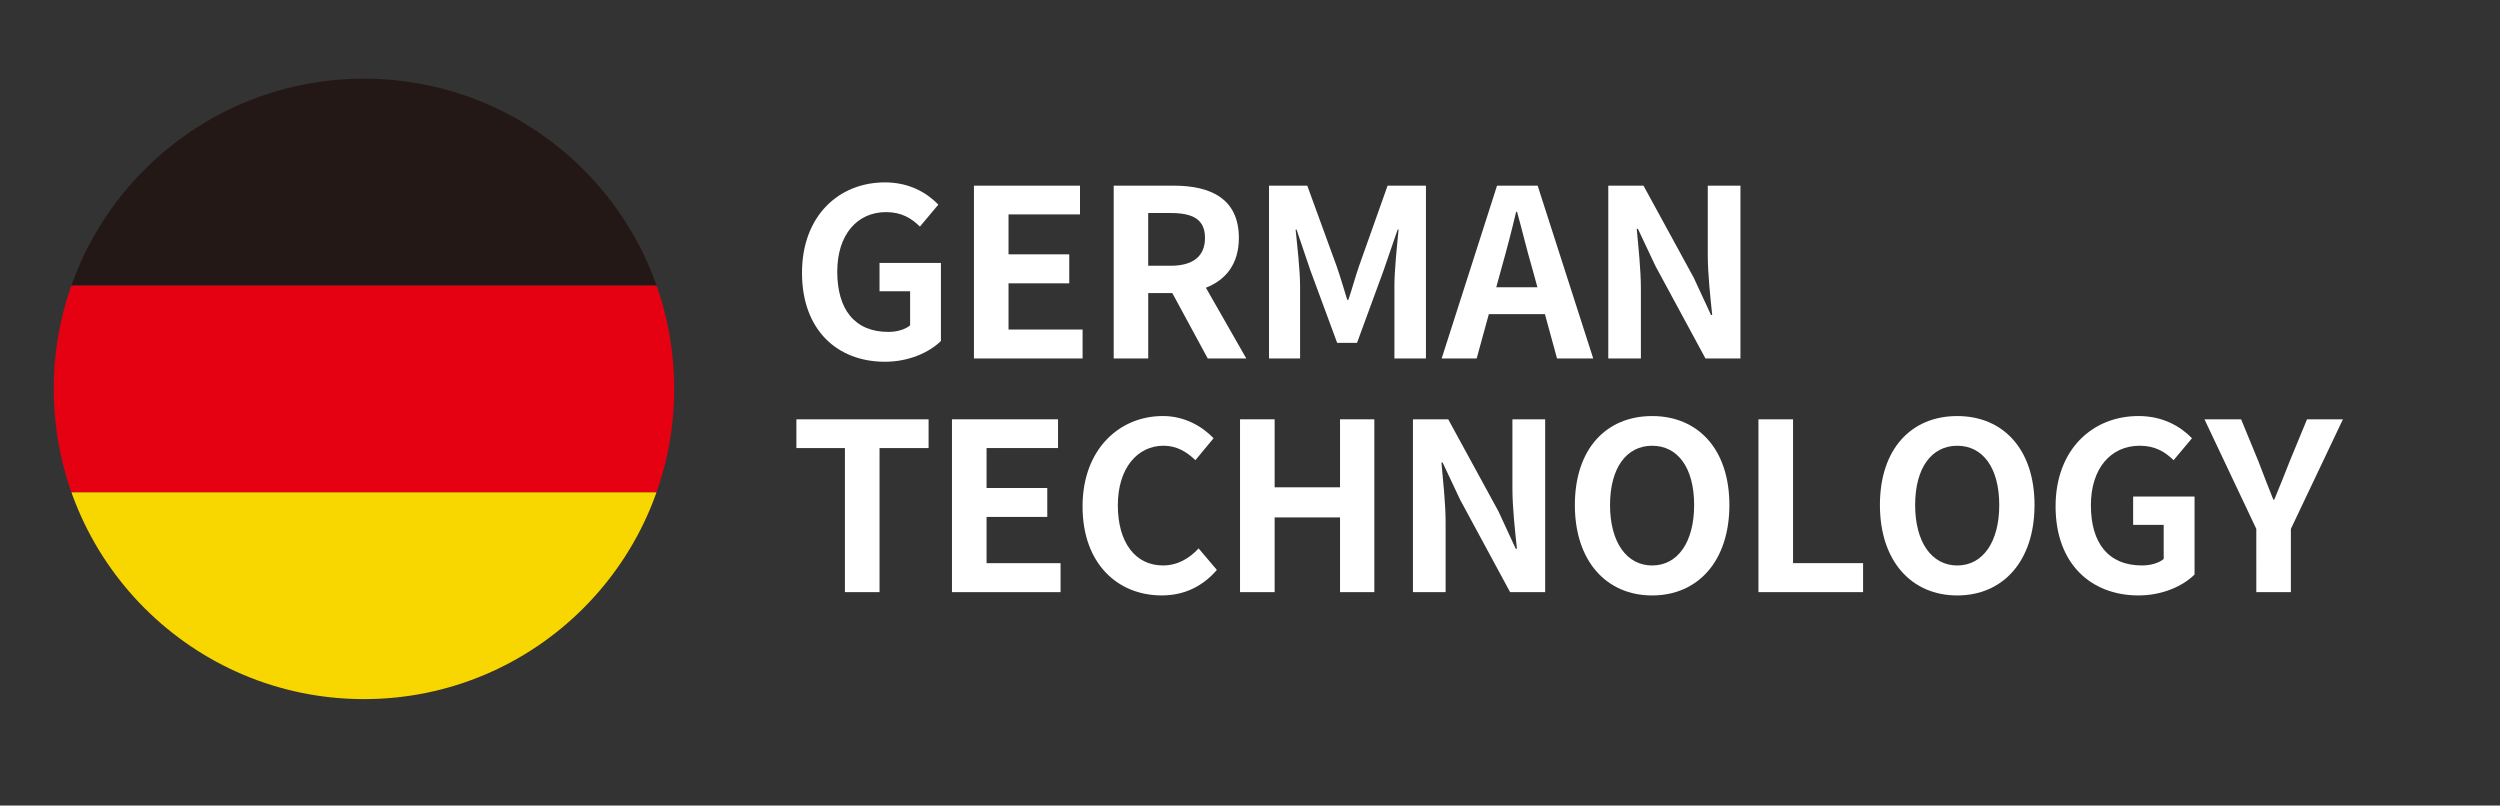 <?xml version="1.0" encoding="utf-8"?>
<!-- Generator: Adobe Illustrator 16.0.0, SVG Export Plug-In . SVG Version: 6.00 Build 0)  -->
<!DOCTYPE svg PUBLIC "-//W3C//DTD SVG 1.1//EN" "http://www.w3.org/Graphics/SVG/1.1/DTD/svg11.dtd">
<svg version="1.1" id="레이어_1" xmlns="http://www.w3.org/2000/svg" xmlns:xlink="http://www.w3.org/1999/xlink" x="0px"
	 y="0px" width="90px" height="29px" viewBox="0 0 90 29" enable-background="new 0 0 90 29" xml:space="preserve">
<rect x="0" y="0" width="90" height="29" fill="#333333" stroke="none"/>
<g>
	<g>
		<defs>
			<path id="SVGID_1_" d="M1.935,13.998c0,6.169,5.003,11.17,11.167,11.17c6.173,0,11.169-5.001,11.169-11.17
				c0-6.168-4.997-11.166-11.169-11.166C6.938,2.833,1.935,7.83,1.935,13.998"/>
		</defs>
		<clipPath id="SVGID_2_">
			<use xlink:href="#SVGID_1_"  overflow="visible"/>
		</clipPath>
		<rect y="2.833" clip-path="url(#SVGID_2_)" fill="#231815" width="26.204" height="7.444"/>
		<rect y="10.279" clip-path="url(#SVGID_2_)" fill="#E50012" width="26.204" height="7.445"/>
		<rect y="17.724" clip-path="url(#SVGID_2_)" fill="#F8D700" width="26.204" height="7.444"/>
	</g>
	<g>
		<g>
			<path fill="#FFFFFF" d="M28.872,9.821c0-2.053,1.329-3.255,2.985-3.255c0.899,0,1.521,0.387,1.924,0.8l-0.664,0.791
				c-0.302-0.296-0.656-0.521-1.219-0.521c-1.034,0-1.757,0.807-1.757,2.143c0,1.354,0.621,2.17,1.84,2.17
				c0.303,0,0.606-0.085,0.783-0.237v-1.227h-1.101V9.466h2.21v2.81c-0.419,0.411-1.151,0.747-2.017,0.747
				C30.158,13.023,28.872,11.896,28.872,9.821z"/>
			<path fill="#FFFFFF" d="M35.062,6.684h3.818v1.034h-2.573v1.439h2.186v1.042h-2.186v1.664h2.666v1.042h-3.911V6.684z"/>
			<path fill="#FFFFFF" d="M43.478,12.904l-1.275-2.354h-0.867v2.354h-1.243v-6.22h2.168c1.304,0,2.338,0.455,2.338,1.883
				c0,0.934-0.47,1.513-1.187,1.791l1.454,2.546H43.478z M41.335,9.567h0.809c0.797,0,1.236-0.335,1.236-1
				c0-0.673-0.439-0.898-1.236-0.898h-0.809V9.567z"/>
			<path fill="#FFFFFF" d="M45.684,6.684h1.378l1.06,2.908c0.136,0.389,0.252,0.799,0.379,1.202h0.04
				c0.137-0.403,0.246-0.813,0.38-1.202l1.032-2.908h1.381v6.22h-1.135v-2.596c0-0.588,0.093-1.456,0.151-2.042h-0.035l-0.503,1.462
				l-0.959,2.615h-0.715l-0.966-2.615l-0.496-1.462h-0.034c0.059,0.586,0.161,1.454,0.161,2.042v2.596h-1.119V6.684z"/>
		</g>
		<g>
			<path fill="#FFFFFF" d="M55.617,11.308h-2.019l-0.438,1.597H51.9l1.993-6.22h1.463l2,6.22h-1.303L55.617,11.308z M55.347,10.341
				l-0.187-0.681c-0.19-0.647-0.36-1.363-0.546-2.036h-0.033c-0.16,0.681-0.346,1.389-0.529,2.036l-0.186,0.681H55.347z"/>
		</g>
		<g>
			<path fill="#FFFFFF" d="M57.898,6.684h1.268l1.808,3.312l0.623,1.345h0.042c-0.066-0.646-0.159-1.47-0.159-2.175V6.684h1.176
				v6.22h-1.26l-1.8-3.328l-0.631-1.337h-0.043c0.061,0.673,0.15,1.456,0.15,2.17v2.495h-1.174V6.684z"/>
		</g>
		<g>
			<path fill="#FFFFFF" d="M30.418,16.13H28.67v-1.035h4.759v1.035h-1.766v5.187h-1.246V16.13z"/>
		</g>
		<g>
			<path fill="#FFFFFF" d="M34.271,15.095h3.818v1.035h-2.573v1.438h2.186v1.041h-2.186v1.665h2.664v1.043h-3.909V15.095z"/>
		</g>
		<g>
			<path fill="#FFFFFF" d="M38.972,18.23c0-2.052,1.32-3.253,2.893-3.253c0.789,0,1.42,0.378,1.824,0.799l-0.655,0.791
				c-0.311-0.303-0.673-0.521-1.146-0.521c-0.939,0-1.646,0.806-1.646,2.144c0,1.352,0.64,2.166,1.623,2.166
				c0.528,0,0.948-0.251,1.286-0.613l0.656,0.774c-0.514,0.596-1.178,0.918-1.984,0.918C40.25,21.436,38.972,20.308,38.972,18.23z"
				/>
		</g>
		<g>
			<path fill="#FFFFFF" d="M44.641,15.095h1.246v2.448h2.354v-2.448h1.235v6.222h-1.235v-2.69h-2.354v2.69h-1.246V15.095z"/>
			<path fill="#FFFFFF" d="M50.866,15.095h1.27l1.808,3.313l0.622,1.346h0.043c-0.067-0.647-0.162-1.471-0.162-2.178v-2.48h1.179
				v6.222h-1.262l-1.8-3.329l-0.63-1.338h-0.042c0.058,0.674,0.15,1.455,0.15,2.17v2.497h-1.176V15.095z"/>
		</g>
		<g>
			<path fill="#FFFFFF" d="M56.695,18.181c0-2.027,1.135-3.203,2.782-3.203c1.646,0,2.781,1.187,2.781,3.203
				c0,2.019-1.135,3.255-2.781,3.255C57.83,21.436,56.695,20.199,56.695,18.181z M60.989,18.181c0-1.336-0.586-2.134-1.512-2.134
				c-0.924,0-1.516,0.798-1.516,2.134c0,1.329,0.592,2.176,1.516,2.176C60.403,20.356,60.989,19.51,60.989,18.181z"/>
		</g>
		<g>
			<path fill="#FFFFFF" d="M63.305,15.095h1.245v5.179h2.521v1.043h-3.767V15.095z"/>
		</g>
		<g>
			<path fill="#FFFFFF" d="M67.677,18.181c0-2.027,1.135-3.203,2.784-3.203c1.647,0,2.782,1.187,2.782,3.203
				c0,2.019-1.135,3.255-2.782,3.255C68.812,21.436,67.677,20.199,67.677,18.181z M71.973,18.181c0-1.336-0.588-2.134-1.512-2.134
				c-0.925,0-1.516,0.798-1.516,2.134c0,1.329,0.591,2.176,1.516,2.176C71.385,20.356,71.973,19.51,71.973,18.181z"/>
		</g>
		<g>
			<path fill="#FFFFFF" d="M74.001,18.23c0-2.052,1.331-3.253,2.986-3.253c0.899,0,1.52,0.388,1.925,0.799l-0.663,0.791
				c-0.304-0.296-0.659-0.521-1.221-0.521c-1.031,0-1.756,0.806-1.756,2.144c0,1.352,0.621,2.166,1.839,2.166
				c0.305,0,0.606-0.083,0.782-0.233v-1.228h-1.1v-1.019h2.211v2.807c-0.421,0.415-1.151,0.752-2.018,0.752
				C75.288,21.436,74.001,20.308,74.001,18.23z"/>
		</g>
		<g>
			<path fill="#FFFFFF" d="M81.227,19.04l-1.866-3.945h1.319l0.623,1.514c0.176,0.462,0.346,0.901,0.537,1.379h0.033
				c0.195-0.478,0.377-0.917,0.555-1.379l0.624-1.514h1.293l-1.874,3.945v2.276h-1.244V19.04z"/>
		</g>
	</g>
</g>
</svg>
